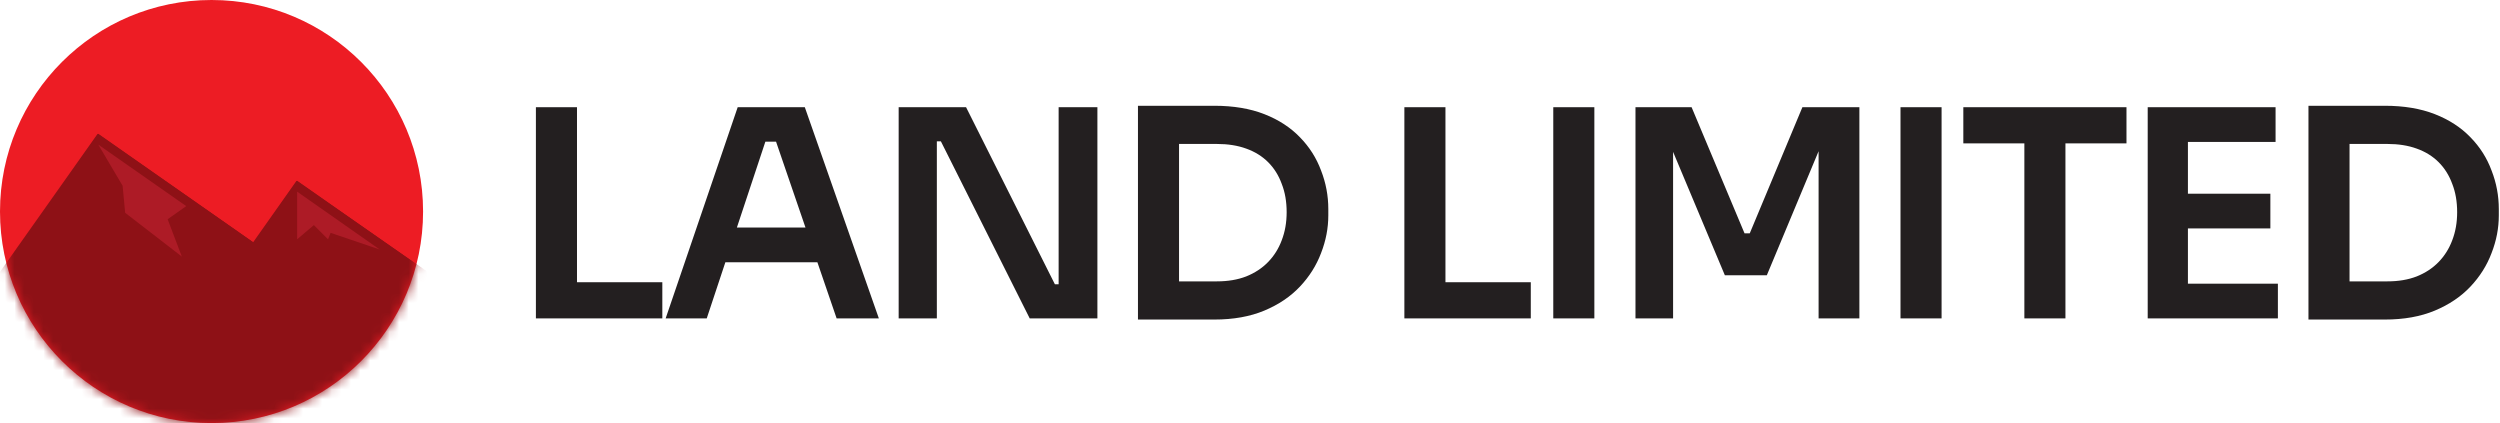 <svg width="260" height="44" viewBox="0 0 260 44" fill="none" xmlns="http://www.w3.org/2000/svg">
<path d="M243.75 33.233V29.262H248.293C249.437 29.262 250.45 29.091 251.332 28.75C252.235 28.389 252.997 27.888 253.619 27.246C254.24 26.604 254.712 25.852 255.033 24.99C255.374 24.107 255.544 23.134 255.544 22.072C255.544 20.968 255.374 19.985 255.033 19.123C254.712 18.241 254.24 17.488 253.619 16.867C252.997 16.245 252.235 15.774 251.332 15.453C250.45 15.132 249.437 14.971 248.293 14.971H243.75V11H248.023C250.008 11 251.743 11.291 253.227 11.873C254.712 12.454 255.945 13.256 256.928 14.279C257.911 15.282 258.643 16.435 259.124 17.739C259.626 19.023 259.876 20.357 259.876 21.741V22.402C259.876 23.726 259.626 25.03 259.124 26.314C258.643 27.597 257.911 28.761 256.928 29.803C255.945 30.846 254.712 31.679 253.227 32.3C251.743 32.922 250.008 33.233 248.023 33.233H243.75ZM240.08 33.233V11H244.352V33.233H240.08Z" fill="#231F20"/>
<path d="M223.361 33.113V11.15H227.543V33.113H223.361ZM226.941 33.113V29.503H236.9V33.113H226.941ZM226.941 23.756V20.146H236.118V23.756H226.941ZM226.941 14.761V11.15H236.659V14.761H226.941Z" fill="#231F20"/>
<path d="M210.534 33.113V14.309H214.806V33.113H210.534ZM204.186 14.911V11.15H221.154V14.911H204.186Z" fill="#231F20"/>
<path d="M197.652 33.113V11.15H201.924V33.113H197.652Z" fill="#231F20"/>
<path d="M170.09 33.113V11.15H175.926L181.432 24.268H181.974L187.449 11.15H193.376V33.113H189.134V14.37L189.675 14.43L183.749 28.63H179.386L173.429 14.43L174.001 14.37V33.113H170.09Z" fill="#231F20"/>
<path d="M161.541 33.113V11.15H165.813V33.113H161.541Z" fill="#231F20"/>
<path d="M146.055 33.113V11.15H150.327V33.113H146.055ZM149.725 33.113V29.352H159.202V33.113H149.725Z" fill="#231F20"/>
<path d="M122.018 33.233V29.262H126.561C127.704 29.262 128.717 29.091 129.6 28.75C130.502 28.389 131.264 27.888 131.886 27.246C132.508 26.604 132.979 25.852 133.3 24.99C133.641 24.107 133.812 23.134 133.812 22.072C133.812 20.968 133.641 19.985 133.3 19.123C132.979 18.241 132.508 17.488 131.886 16.867C131.264 16.245 130.502 15.774 129.6 15.453C128.717 15.132 127.704 14.971 126.561 14.971H122.018V11H126.29C128.276 11 130.011 11.291 131.495 11.873C132.979 12.454 134.213 13.256 135.196 14.279C136.178 15.282 136.91 16.435 137.392 17.739C137.893 19.023 138.144 20.357 138.144 21.741V22.402C138.144 23.726 137.893 25.03 137.392 26.314C136.91 27.597 136.178 28.761 135.196 29.803C134.213 30.846 132.979 31.679 131.495 32.3C130.011 32.922 128.276 33.233 126.29 33.233H122.018ZM118.348 33.233V11H122.62V33.233H118.348Z" fill="#231F20"/>
<path d="M93.461 33.113V11.15H100.471L109.707 29.563H110.7L110.098 30.104V11.15H114.13V33.113H107.09L97.853 14.7H96.831L97.432 14.159V33.113H93.461Z" fill="#231F20"/>
<path d="M69.228 33.113L76.72 11.15H83.7L91.401 33.113H87.009L80.481 14.069L82.015 14.731H78.254L79.819 14.069L73.501 33.113H69.228ZM74.463 27.276L75.817 23.666H84.722L86.046 27.276H74.463Z" fill="#231F20"/>
<path d="M55.734 33.113V11.15H60.007V33.113H55.734ZM59.405 33.113V29.352H68.882V33.113H59.405Z" fill="#231F20"/>
<circle cx="22" cy="22" r="22" fill="#ED1C24"/>
<mask id="mask0_2076_3924" style="mask-type:alpha" maskUnits="userSpaceOnUse" x="0" y="0" width="44" height="44">
<circle cx="22" cy="22" r="22" fill="#ED1C24"/>
</mask>
<g mask="url(#mask0_2076_3924)">
<path opacity="0.4" fill-rule="evenodd" clip-rule="evenodd" d="M26.396 25.241L10.22 13.914L7.472 17.838L7.021 18.482L0.377 27.971L4.398 30.786L11.042 21.297L23.197 29.808L21.061 32.86L25.081 35.675L27.218 32.624L30.503 34.923L33.701 30.356L30.416 28.056L31.726 26.186L51.186 39.812L54.385 35.245L30.903 18.803L28.155 22.727L27.705 23.371L26.396 25.241Z" fill="black"/>
<path d="M10.154 13.914L-0.752 29.333V47.196H44.376V28.205L30.838 18.803L26.325 25.196L10.154 13.914Z" fill="#8E1116"/>
<path d="M10.225 15.043L12.751 19.32L13.018 22.131L18.908 26.681L17.435 22.8L19.367 21.436L10.225 15.043Z" fill="#AD1B26"/>
<path d="M30.902 19.932V24.884L32.642 23.412L34.115 24.884L34.382 24.215L39.488 25.949L30.902 19.932Z" fill="#AD1B26"/>
</g>
</svg>
